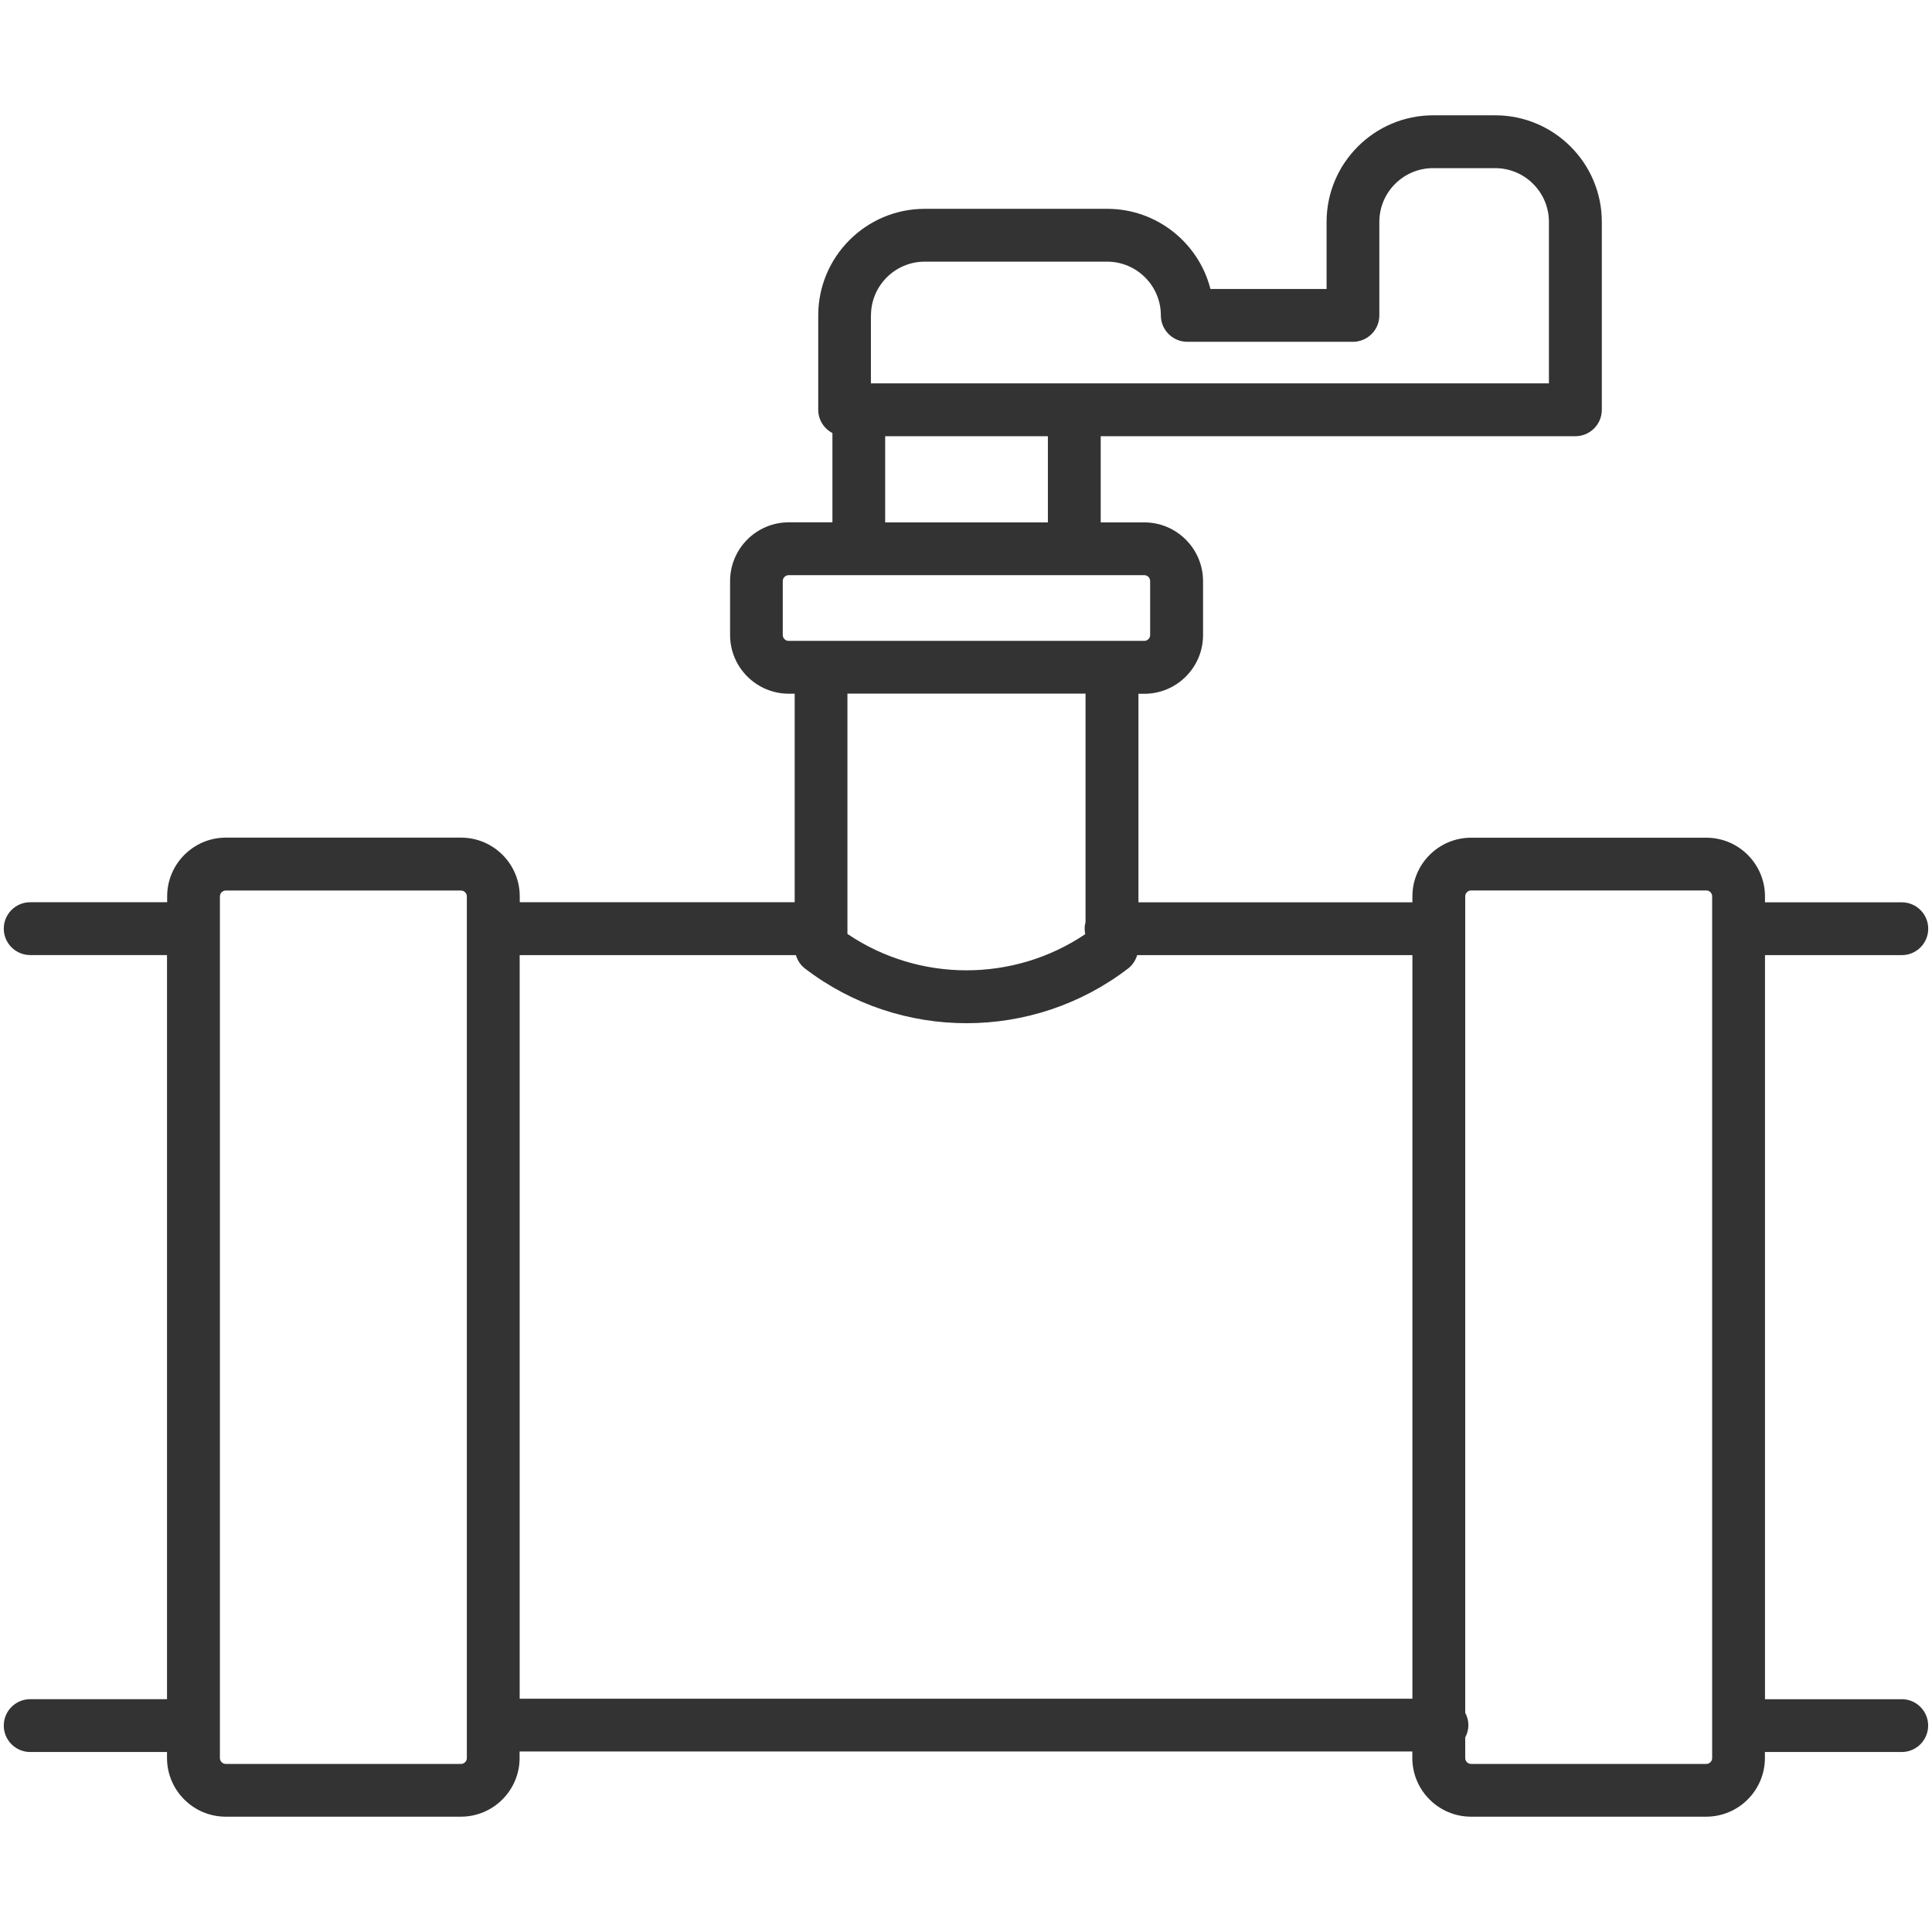 <?xml version="1.0" encoding="UTF-8"?>
<svg xmlns="http://www.w3.org/2000/svg" id="a" viewBox="0 0 256 256">
  <path d="m252,225.16h-18.13v-98.6h18.13c1.93,0,3.5-1.57,3.5-3.5s-1.57-3.5-3.5-3.5h-18.13v-.78c0-4.29-3.49-7.78-7.78-7.78h-31.16c-4.29,0-7.78,3.49-7.78,7.78v.78h-36.3v-27.63h.78c4.29,0,7.78-3.49,7.78-7.78v-7.14c0-4.29-3.49-7.79-7.78-7.79h-5.78v-11.42h62.9c1.93,0,3.5-1.57,3.5-3.5v-24.9c0-7.79-6.34-14.12-14.12-14.12h-8.23c-7.79,0-14.12,6.34-14.12,14.12v8.89h-15.39c-1.56-6.1-7.1-10.62-13.68-10.62h-24.17c-7.79,0-14.12,6.34-14.12,14.12v12.51c0,1.34.77,2.5,1.88,3.08v11.83h-5.78c-4.29,0-7.78,3.49-7.78,7.79v7.14c0,4.29,3.49,7.78,7.78,7.78h.78v27.63h-36.43v-.78c0-4.29-3.49-7.78-7.78-7.78h-31.16c-4.29,0-7.78,3.49-7.78,7.78v.78H4c-1.93,0-3.5,1.57-3.5,3.5s1.57,3.5,3.5,3.5h18.13v98.6H4c-1.93,0-3.5,1.57-3.5,3.5s1.57,3.5,3.5,3.5h18.13v.79c0,4.29,3.49,7.78,7.78,7.78h31.16c4.29,0,7.78-3.49,7.78-7.78v-.86h118.29v.86c0,4.29,3.49,7.78,7.78,7.78h31.16c4.29,0,7.78-3.49,7.78-7.78v-.79h18.13c1.93,0,3.5-1.57,3.5-3.5s-1.57-3.5-3.5-3.5ZM115.41,41.79c0-3.93,3.2-7.12,7.12-7.12h24.17c3.93,0,7.12,3.2,7.12,7.12,0,1.93,1.57,3.5,3.5,3.5h21.95c1.93,0,3.5-1.57,3.5-3.5v-12.39c0-3.93,3.2-7.12,7.12-7.12h8.23c3.93,0,7.12,3.2,7.12,7.12v21.4h-89.84v-9.01Zm1.88,16.01h21.56v11.42h-21.56v-11.42Zm-13.57,26.34v-7.14c0-.43.35-.79.78-.79h47.12c.43,0,.78.35.78.79v7.14c0,.43-.35.78-.78.78h-47.12c-.43,0-.78-.35-.78-.78Zm40.12,7.78v30.25c-.07.28-.12.57-.12.88,0,.25.03.5.08.73-9.5,6.4-22.02,6.39-31.51-.03v-31.84h31.55ZM61.86,232.95c0,.43-.35.78-.78.78h-31.16c-.43,0-.78-.35-.78-.78v-114.17c0-.43.35-.78.78-.78h31.16c.43,0,.78.35.78.78v114.17Zm7-7.86v-98.53h36.6c.21.69.61,1.32,1.2,1.77,6.3,4.83,13.85,7.25,21.41,7.25s15.11-2.42,21.41-7.25c.59-.45.99-1.08,1.2-1.77h36.47v98.53h-118.29Zm158.01,7.86c0,.43-.35.78-.78.78h-31.16c-.43,0-.78-.35-.78-.78v-2.73c.26-.49.42-1.04.42-1.63s-.16-1.14-.42-1.63v-108.19c0-.43.35-.78.78-.78h31.16c.43,0,.78.35.78.78v114.17Z" style="fill:#333;"></path>
</svg>

